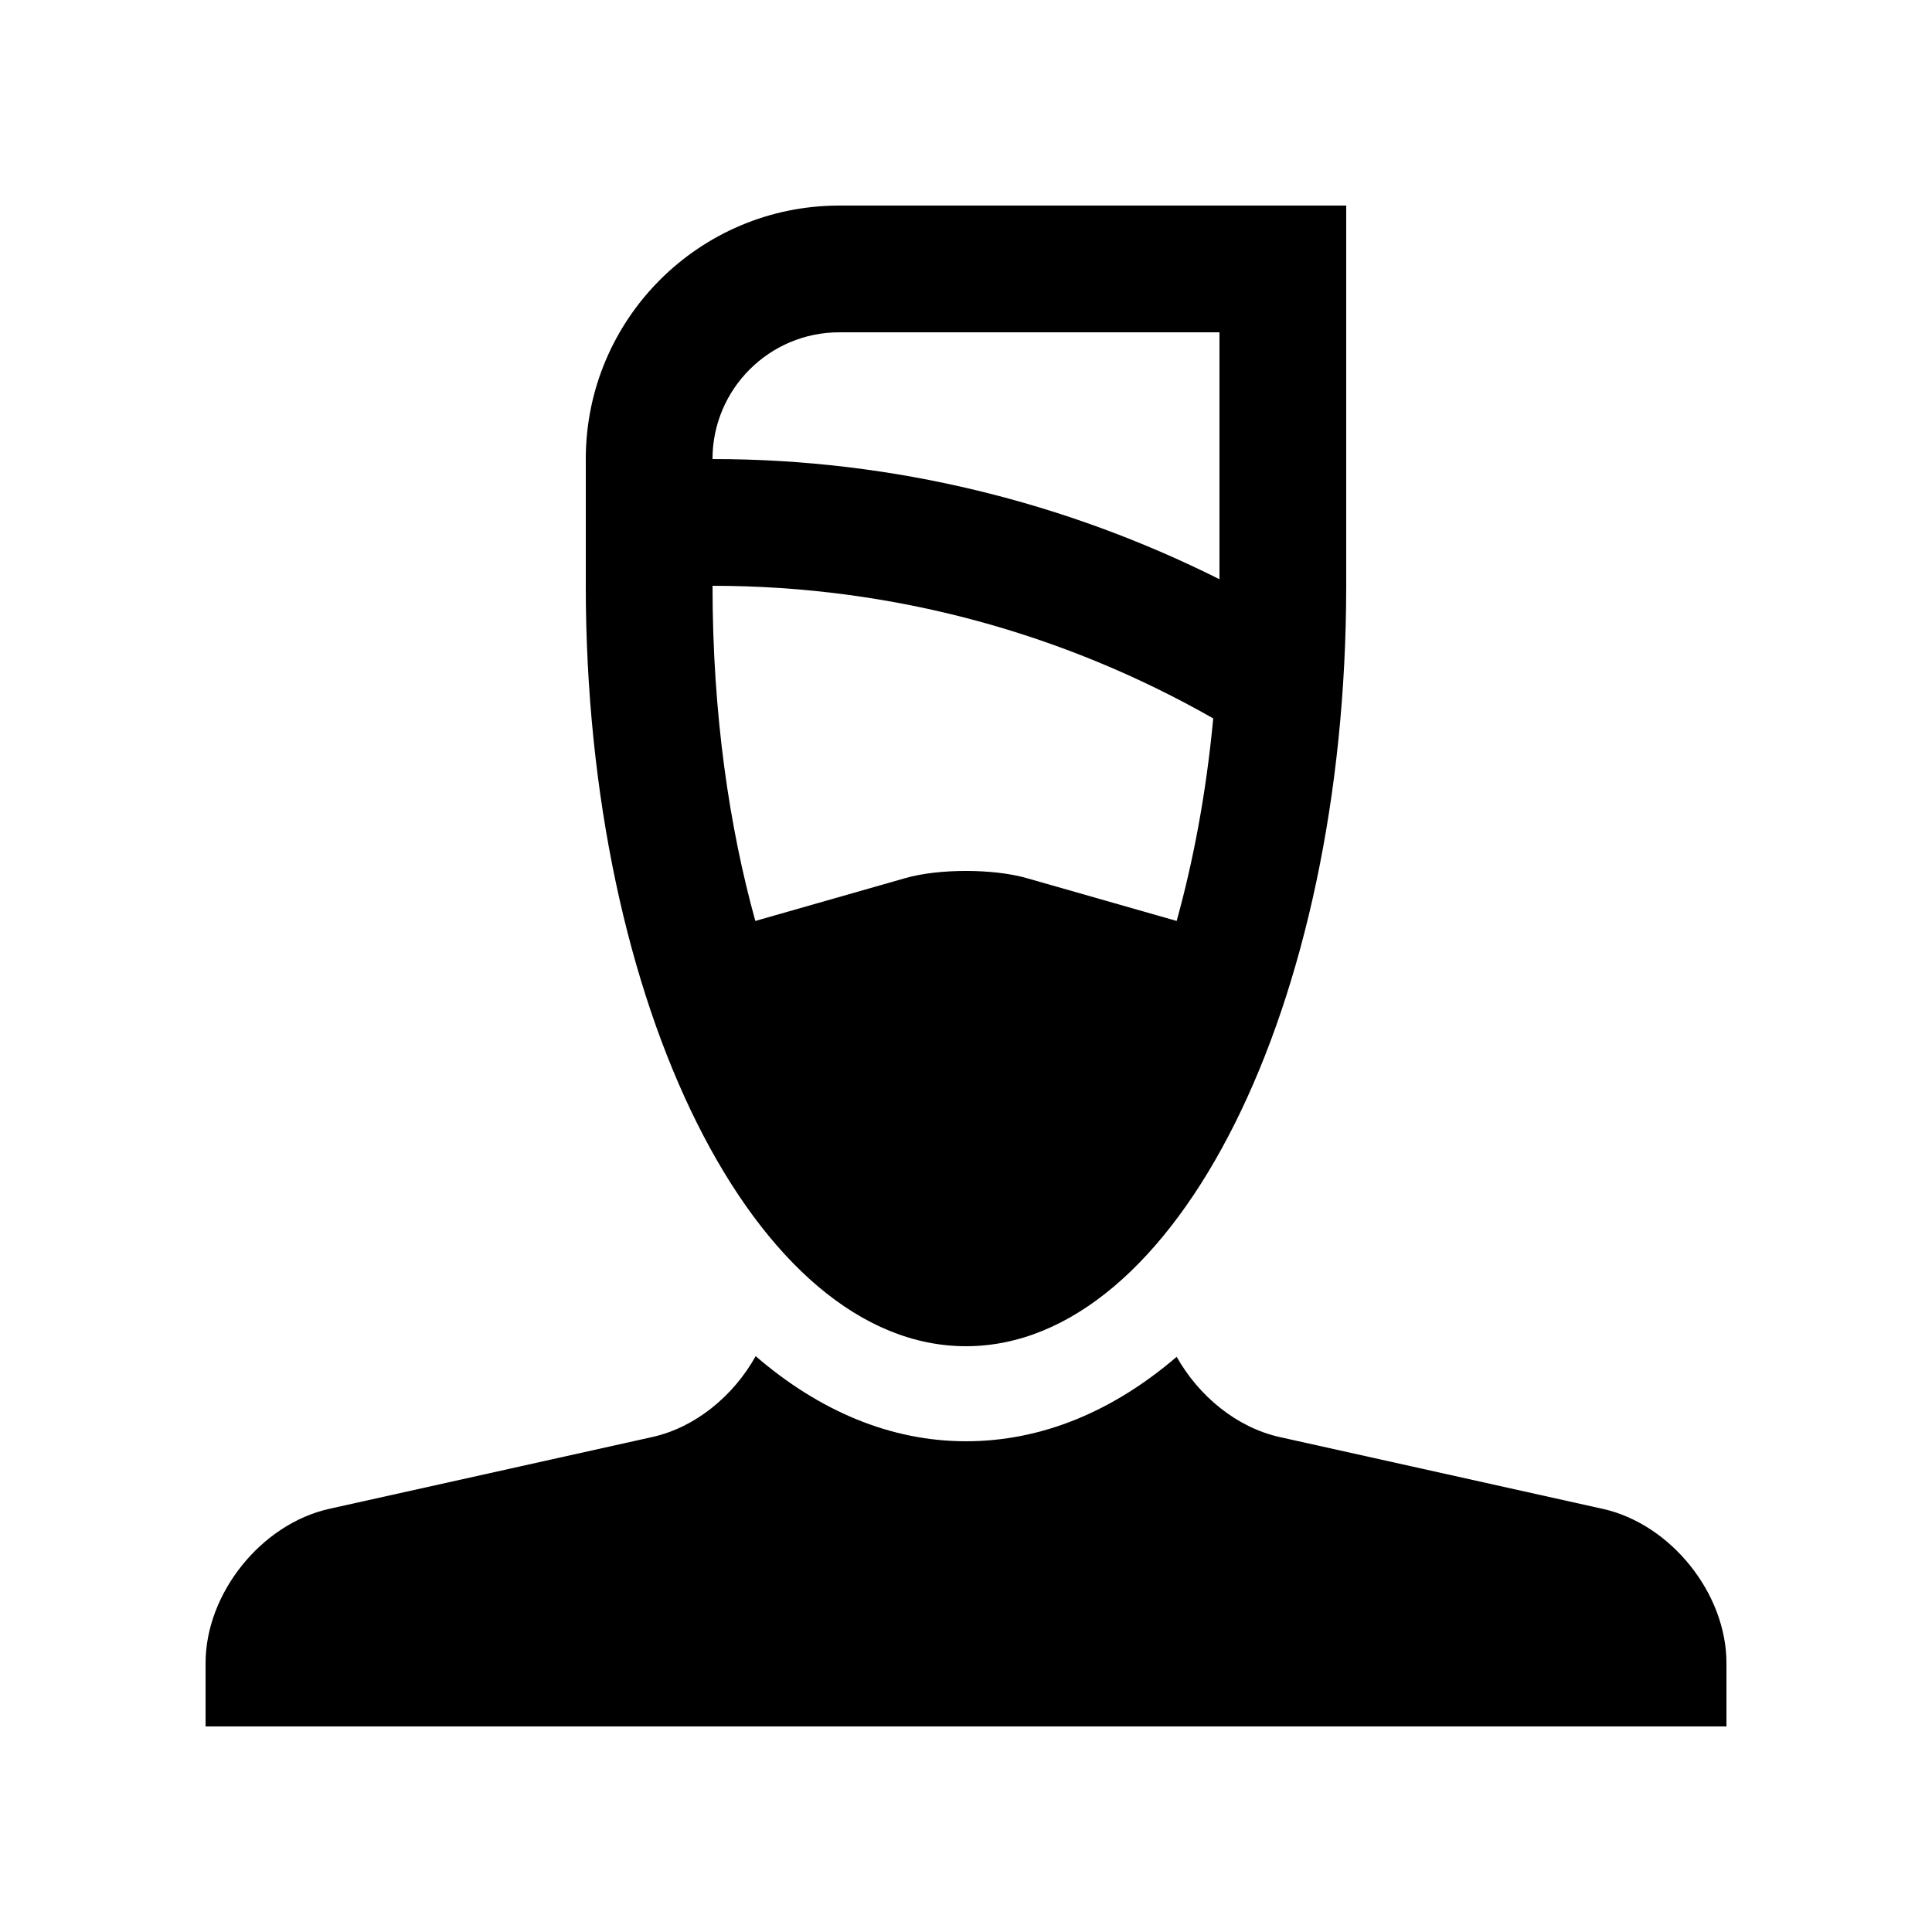 <?xml version="1.0" encoding="UTF-8"?>
<!-- Uploaded to: SVG Repo, www.svgrepo.com, Generator: SVG Repo Mixer Tools -->
<svg fill="#000000" width="800px" height="800px" version="1.1" viewBox="144 144 512 512" xmlns="http://www.w3.org/2000/svg">
 <g>
  <path d="m568.72 543.86-85.57-19.023c-11.383-2.523-21.453-10.836-27.32-21.27-16.828 14.43-35.723 22.383-55.828 22.383-20.07 0-38.949-8.082-55.742-22.551-5.863 10.508-15.957 18.895-27.422 21.434l-85.57 19.023c-18.031 4.008-32.789 22.406-32.789 40.875v16.793h403.05v-16.793c0-18.469-14.762-36.867-32.805-40.871z"/>
  <path d="m366.41 198.48c-37.098 0-67.172 30.074-67.172 67.172v33.59c0 111.29 45.133 201.52 100.76 201.52 55.66 0 100.76-90.23 100.76-201.52v-100.76zm0 33.586h100.76v65.434c-40.508-20.27-86.066-31.848-134.35-31.848 0.004-18.531 15.059-33.586 33.59-33.586zm99.109 102.32c-1.867 19.84-5.285 37.77-9.691 53.676l-39.691-11.336c-8.891-2.559-23.418-2.559-32.273 0l-39.695 11.336c-6.879-24.848-11.34-54.73-11.34-88.82 48.277 0 93.539 12.84 132.69 35.145z"/>
 </g>
</svg>